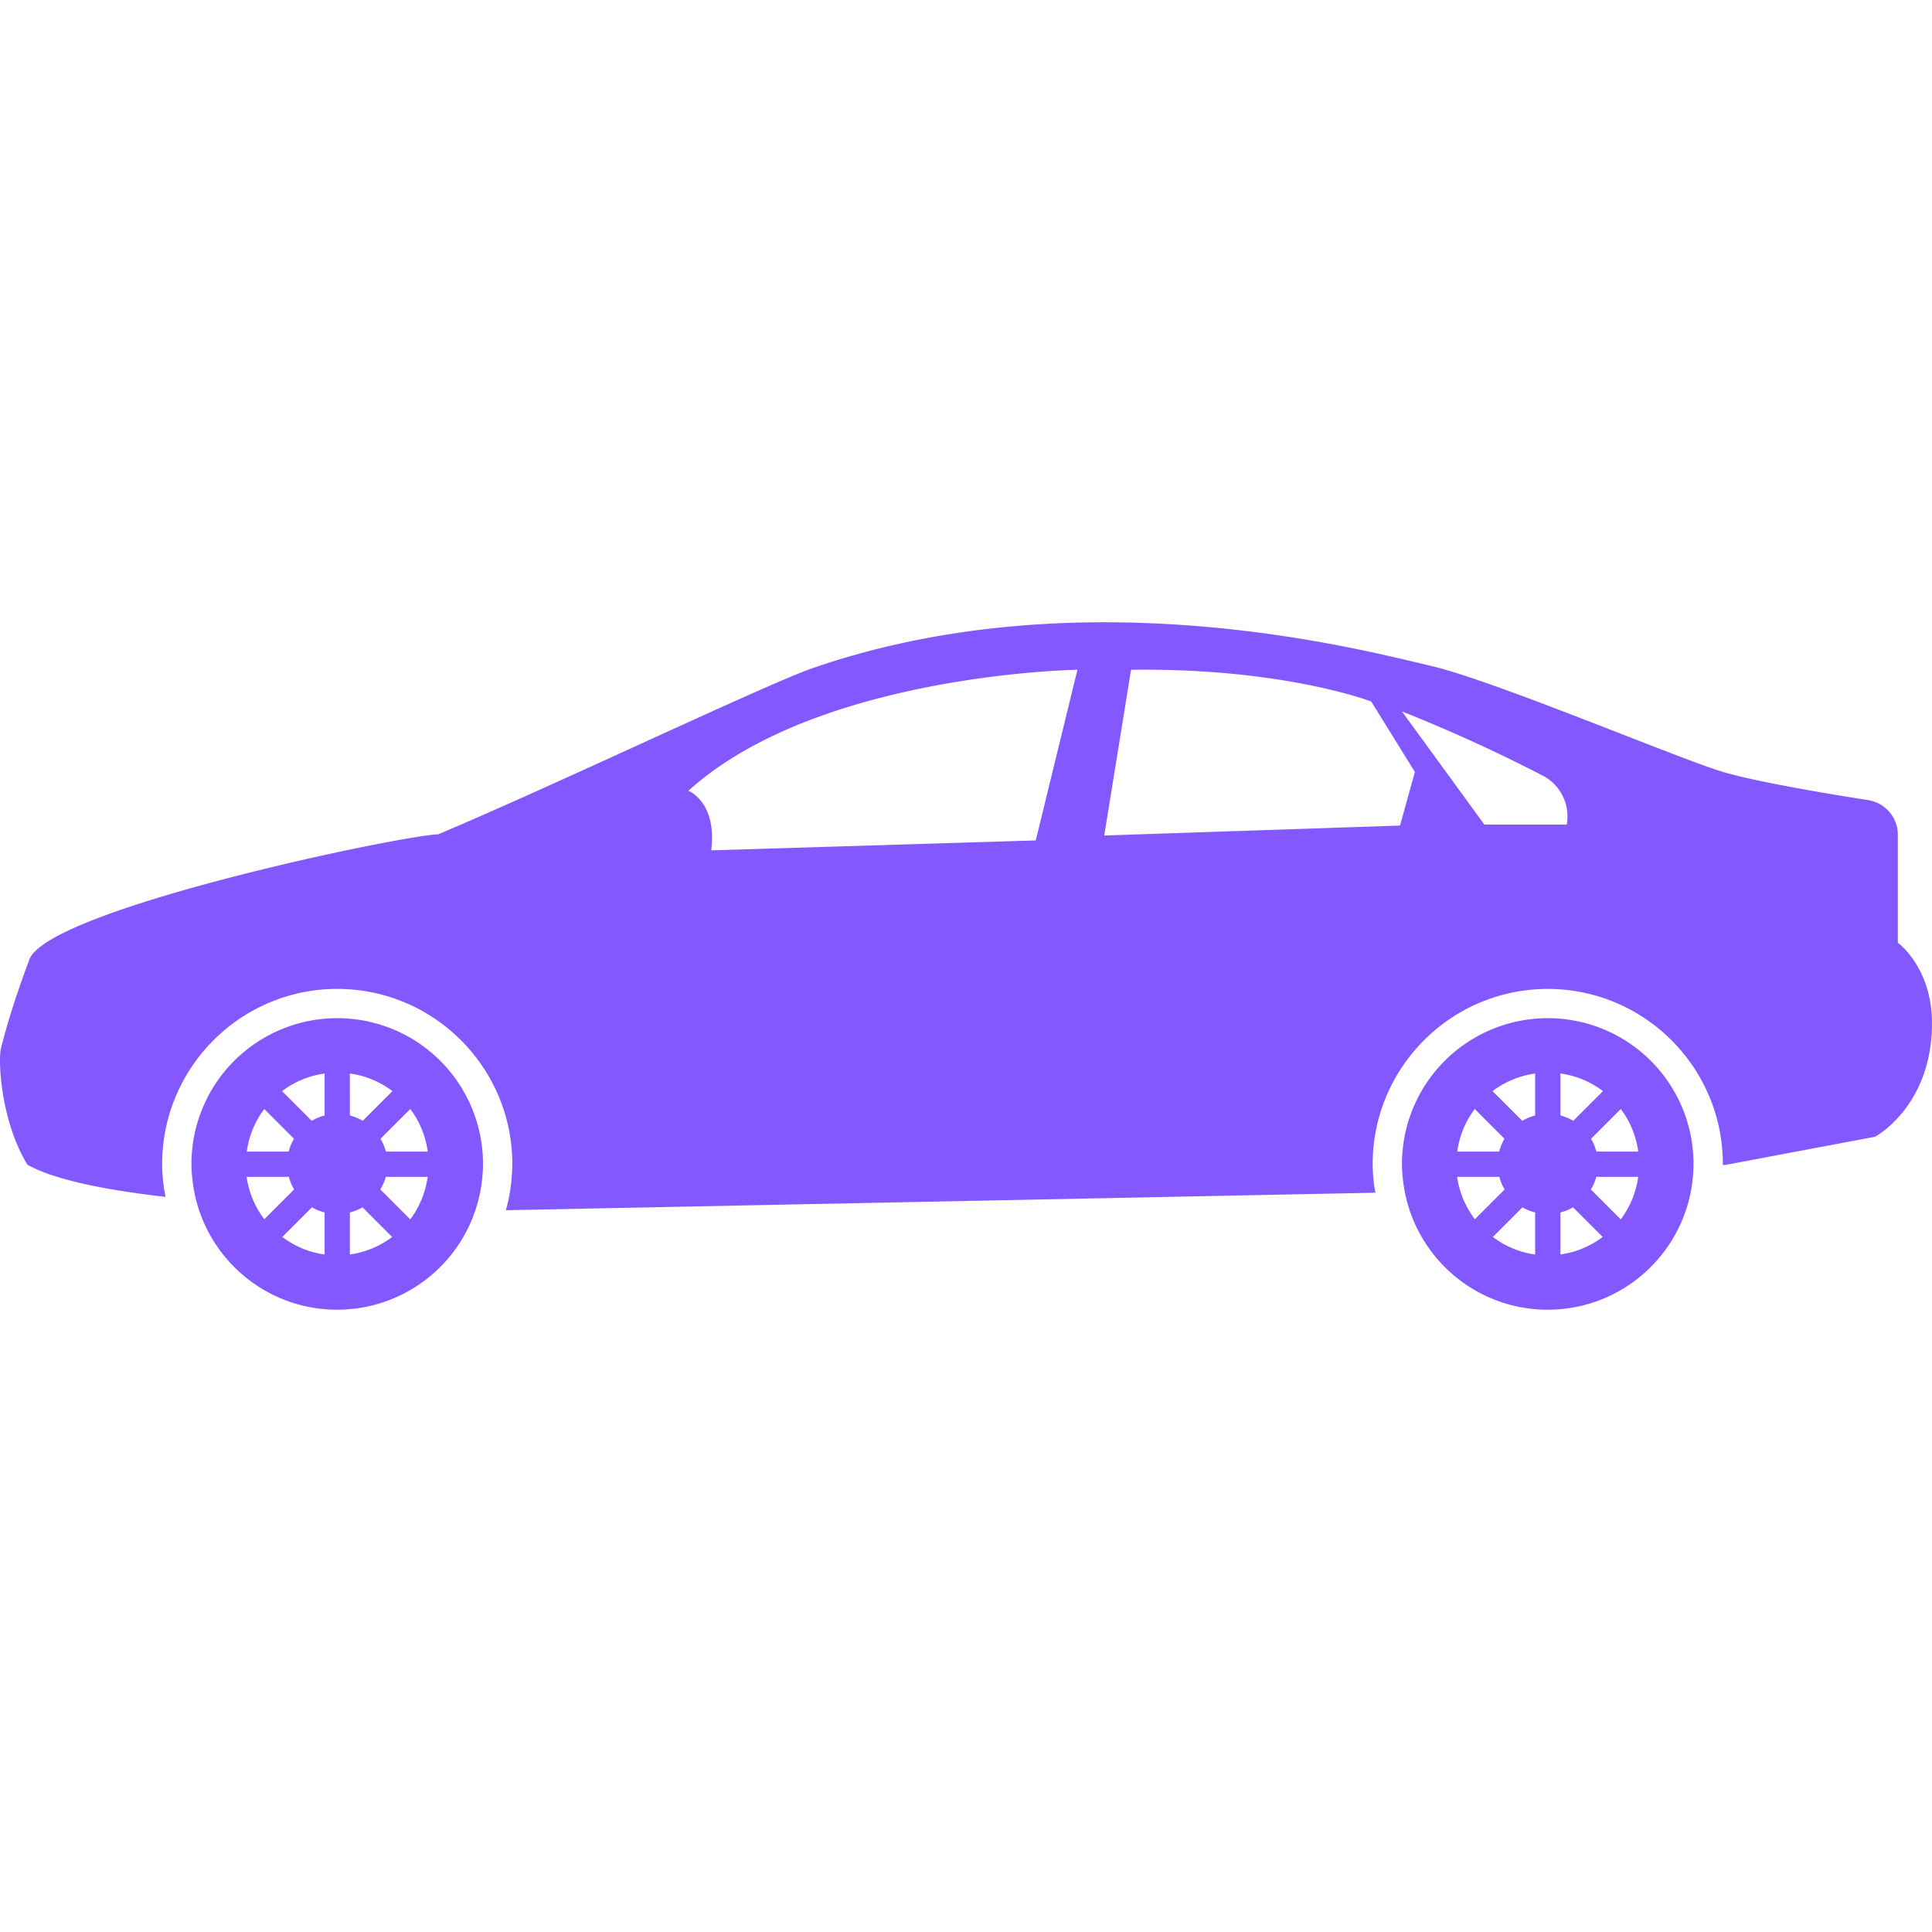 <svg fill="#8358FF" xmlns="http://www.w3.org/2000/svg" width="800" height="800" viewBox="0 0 98.967 98.967" xml:space="preserve"><path d="M17.275 52.156a7.468 7.468 0 0 0-7.468 7.468c0 .318.026.631.066.938.463 3.681 3.596 6.528 7.401 6.528a7.467 7.467 0 0 0 7.437-6.83c.017-.209.031-.422.031-.637a7.466 7.466 0 0 0-7.467-7.467zm-3.738 4.654 1.522 1.523a2.578 2.578 0 0 0-.271.656h-2.146c.11-.812.421-1.554.895-2.179zm-.905 3.472h2.163c.061.23.151.448.271.648l-1.526 1.525a4.672 4.672 0 0 1-.908-2.173zm3.997 3.981a4.652 4.652 0 0 1-2.166-.899l1.518-1.519c.2.117.419.203.648.263v2.155zm0-7.123a2.594 2.594 0 0 0-.66.275l-1.521-1.521a4.64 4.64 0 0 1 2.181-.902v2.148zm1.293-2.15a4.648 4.648 0 0 1 2.181.903l-1.52 1.521a2.594 2.594 0 0 0-.66-.275l-.001-2.149zm0 9.271v-2.152a2.55 2.55 0 0 0 .647-.264l1.519 1.519a4.654 4.654 0 0 1-2.166.897zm3.092-1.799-1.531-1.533c.12-.201.217-.416.278-.646h2.146a4.659 4.659 0 0 1-.893 2.179zm-1.25-3.473a2.615 2.615 0 0 0-.271-.656l1.524-1.523c.471.625.782 1.367.894 2.18h-2.147zM79.284 52.156a7.468 7.468 0 0 0-7.468 7.468c0 .318.026.631.066.938.463 3.681 3.596 6.528 7.4 6.528 3.908 0 7.112-3.004 7.438-6.83.017-.209.031-.422.031-.637a7.465 7.465 0 0 0-7.467-7.467zm-3.738 4.654 1.521 1.523a2.578 2.578 0 0 0-.271.656H74.65a4.624 4.624 0 0 1 .896-2.179zm-.904 3.472h2.163c.061.23.151.448.271.648l-1.525 1.525a4.633 4.633 0 0 1-.909-2.173zm3.996 3.981a4.652 4.652 0 0 1-2.166-.899l1.518-1.519c.2.117.419.203.648.263v2.155zm0-7.123a2.594 2.594 0 0 0-.66.275l-1.521-1.521a4.636 4.636 0 0 1 2.181-.902v2.148zm1.294-2.15a4.648 4.648 0 0 1 2.181.903l-1.521 1.521a2.524 2.524 0 0 0-.66-.275V54.99zm0 9.271v-2.152a2.55 2.55 0 0 0 .647-.264l1.519 1.519a4.658 4.658 0 0 1-2.166.897zm3.091-1.799-1.531-1.531c.12-.202.218-.416.278-.647h2.146a4.65 4.65 0 0 1-.893 2.178zm-1.25-3.473a2.578 2.578 0 0 0-.271-.656l1.523-1.523c.472.625.782 1.367.895 2.18h-2.147z"/><path d="M97.216 48.29v-5.526c0-.889-.646-1.642-1.524-1.779-2.107-.33-5.842-.953-7.52-1.47-2.406-.742-11.702-4.678-14.921-5.417-3.22-.739-17.738-4.685-31.643.135-2.353.815-12.938 5.875-19.162 8.506-1.833.04-19.976 3.822-20.942 6.414C.538 51.746.235 53.004.057 53.662c-.178.658 0 3.807 1.348 6 1.374.777 4.019 1.299 7.077 1.649-.035-.187-.073-.371-.097-.56a8.6 8.6 0 0 1-.078-1.125c0-4.945 4.022-8.969 8.968-8.969s8.968 4.023 8.968 8.969c0 .254-.017.506-.036.754a8.728 8.728 0 0 1-.292 1.613h.024l44.516-.896c-.02-.115-.046-.229-.061-.346a8.565 8.565 0 0 1-.078-1.125c0-4.945 4.022-8.968 8.968-8.968s8.969 4.022 8.969 8.968c0 .019-.002.035-.003.053l.19-.016 7.611-1.433s2.915-1.552 2.915-5.822c.001-2.848-1.75-4.118-1.75-4.118zm-44.159-5.239-16.625.509c.306-2.491-1.169-3.05-1.169-3.05 6.609-5.999 19.929-6.202 19.929-6.202l-2.135 8.743zm18.658-.761-15.15.509 1.373-8.49c7.83-.102 12.303 1.626 12.303 1.626l2.237 3.61-.763 2.745zm8.541-.052h-4.221l-4.22-5.795a79.895 79.895 0 0 1 7.209 3.287 2.354 2.354 0 0 1 1.232 2.508z"/></svg>